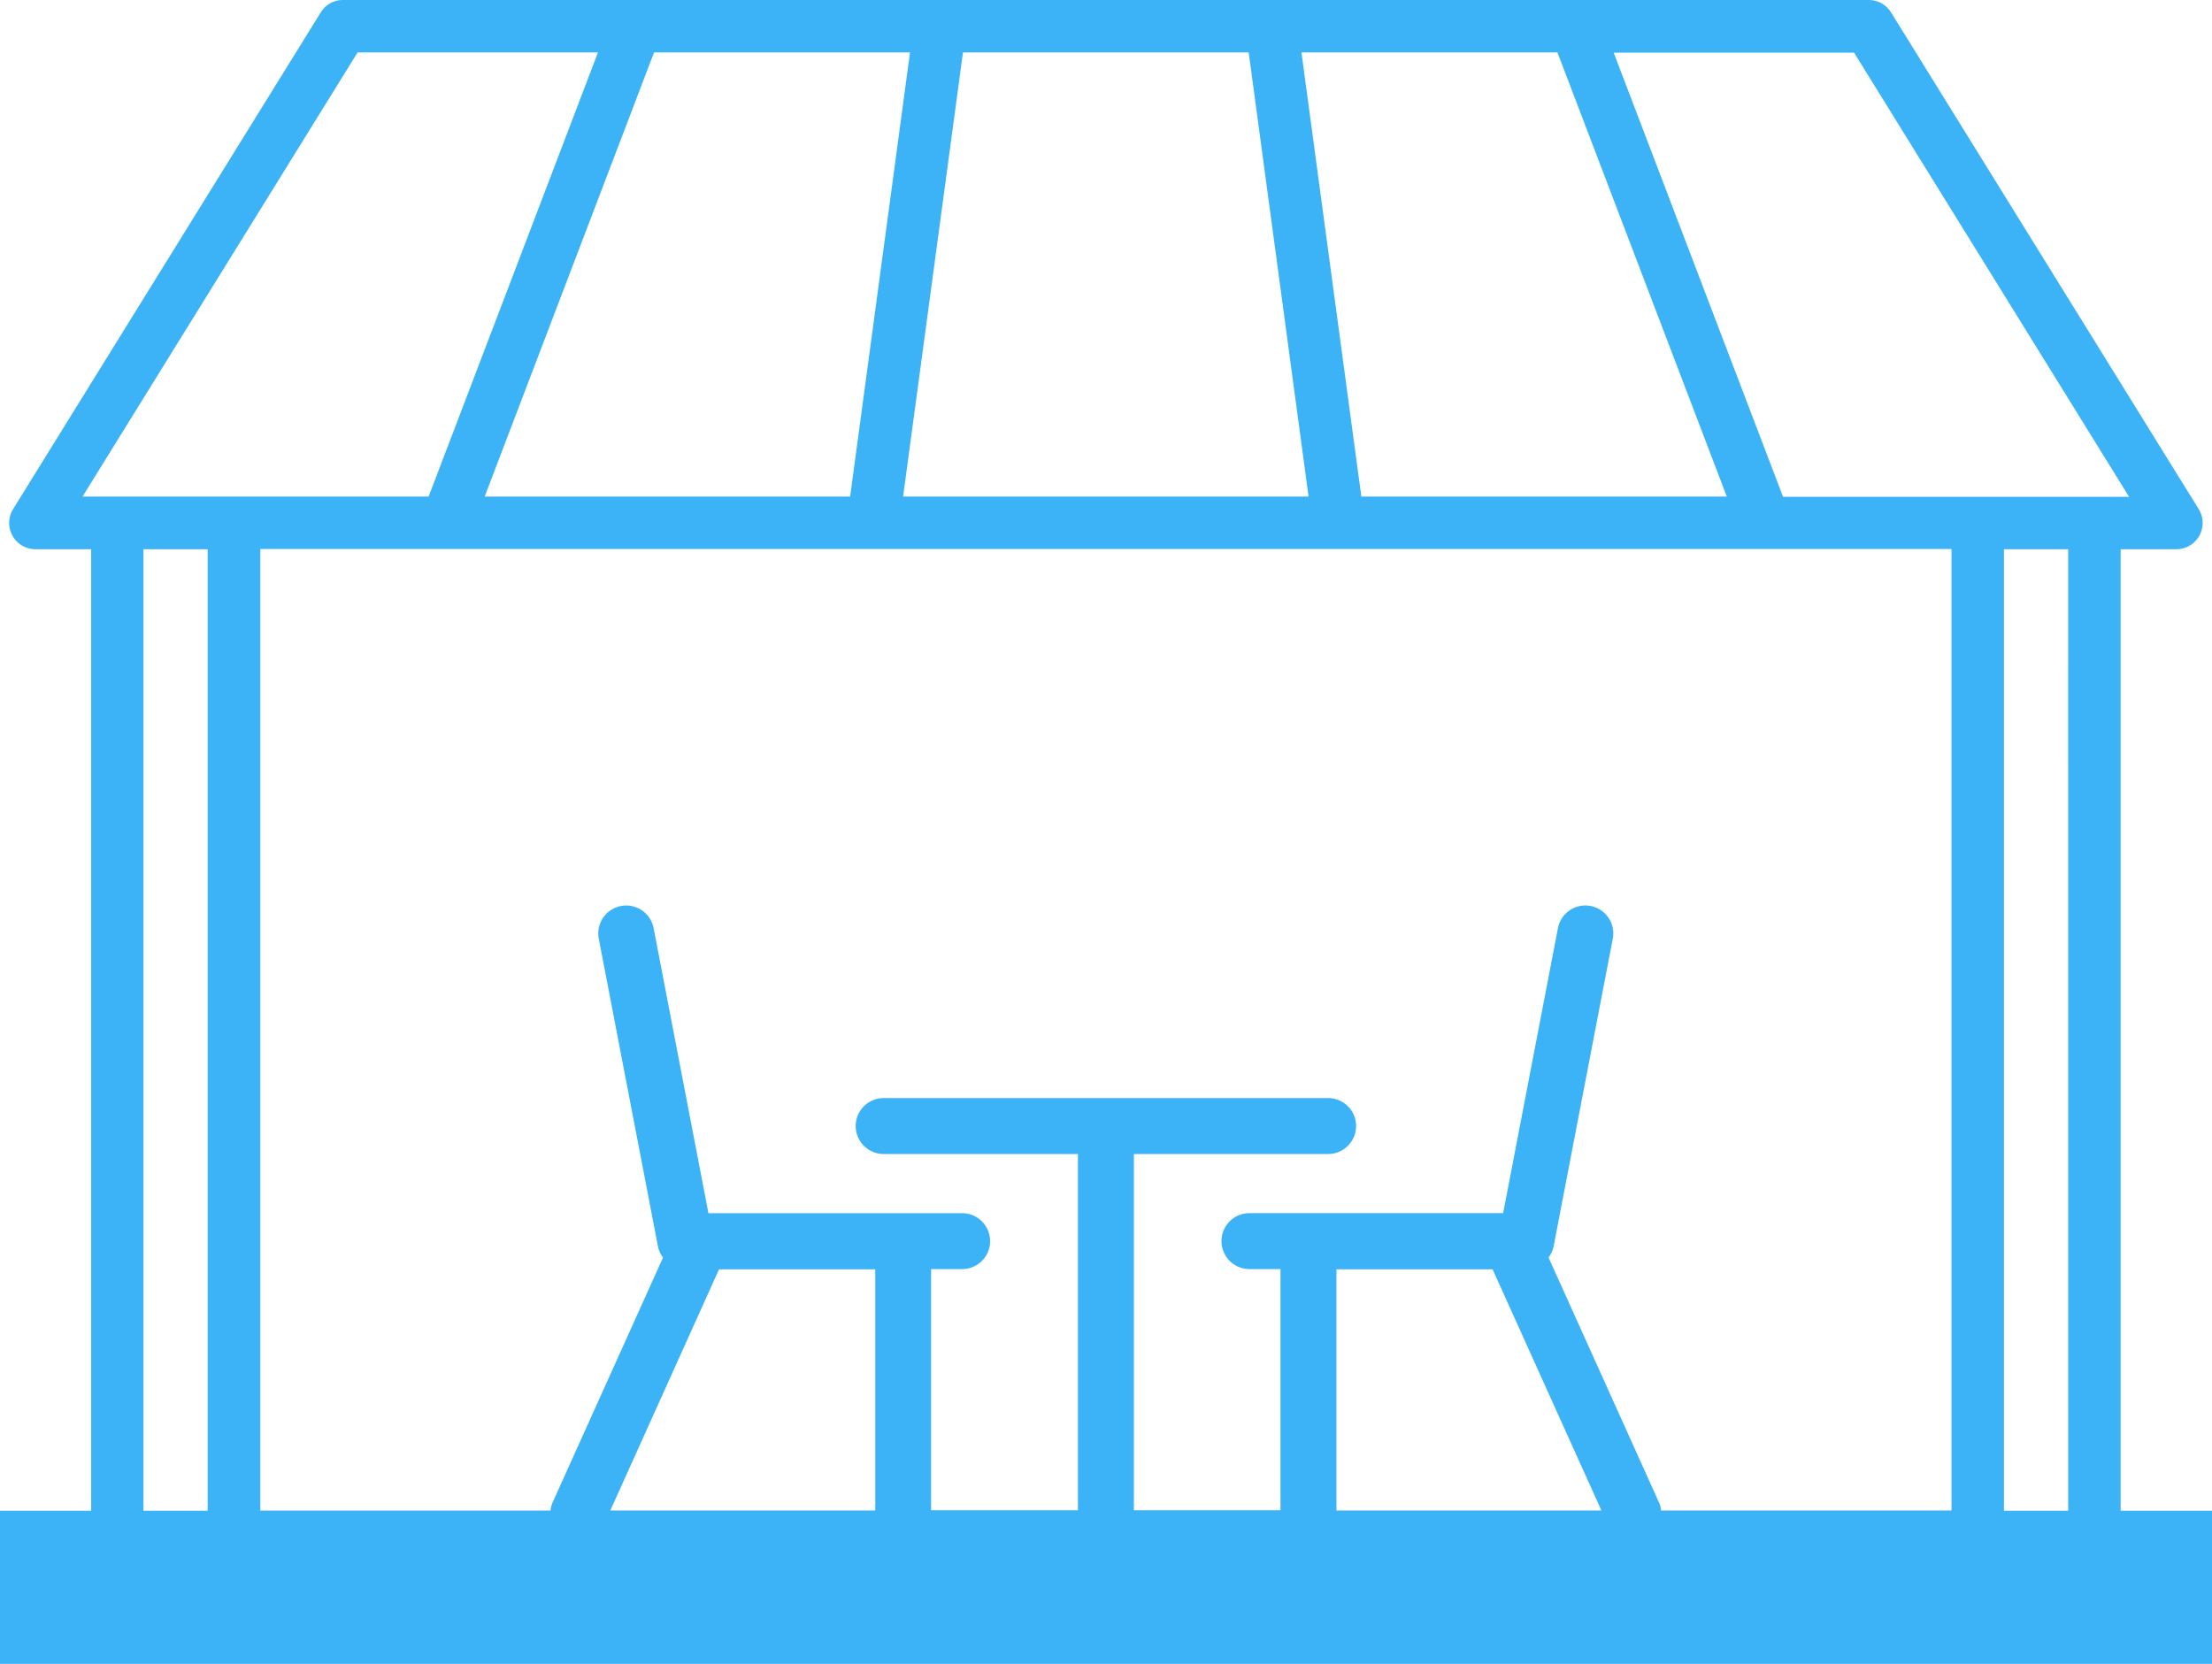 <svg xmlns="http://www.w3.org/2000/svg" width="72.633" height="54.645" viewBox="0 0 72.633 54.645">
  <path id="Icon_07_VerandasPatios_Grey" d="M169.023,161.535V129.958h1.83a.864.864,0,0,0,.732-1.32l-10.1-16.309a.864.864,0,0,0-.732-.409h-50.1a.848.848,0,0,0-.732.409l-10.1,16.309a.864.864,0,0,0,.732,1.32h1.83v31.577H99.39v5.03h72.633v-5.03Zm-1.722,0h-2.109V129.958H167.3Zm-18.9-7.928,3.573,7.921h-8.7v-7.921Zm5.46,7.649-3.623-8.036a.913.913,0,0,0,.165-.359l1.944-10.11a.917.917,0,0,0-1.8-.352l-1.8,9.363h-8.33a.918.918,0,1,0,0,1.837h1.019v7.921h-4.814v-11.7H143a.918.918,0,0,0,0-1.837H128.406a.918.918,0,0,0,0,1.837h6.379v11.7h-4.822V153.6h1.019a.918.918,0,0,0,0-1.837h-8.33l-1.8-9.363a.917.917,0,0,0-1.8.352l1.944,10.11a.913.913,0,0,0,.165.359l-3.623,8.036a.9.9,0,0,0-.072.273h-9.528V129.951H163.47v31.577h-9.536A.811.811,0,0,0,153.863,161.255ZM123,153.607h5.13v7.921h-8.7Zm6.271-39.965-1.966,14.587h-12l5.561-14.587h8.4Zm11.121,0,1.966,14.587H129.044l1.966-14.587H140.4Zm10.138,0,5.561,14.587h-12l-1.966-14.587h8.4Zm18.77,14.594H157.938l-5.561-14.587h7.893Zm-58.168-14.594h7.893l-5.561,14.587H102.1ZM104.1,129.958h2.109v31.577H104.1Z" transform="translate(-99.39 -111.92)" fill="#3cb3f7"/>
</svg>
